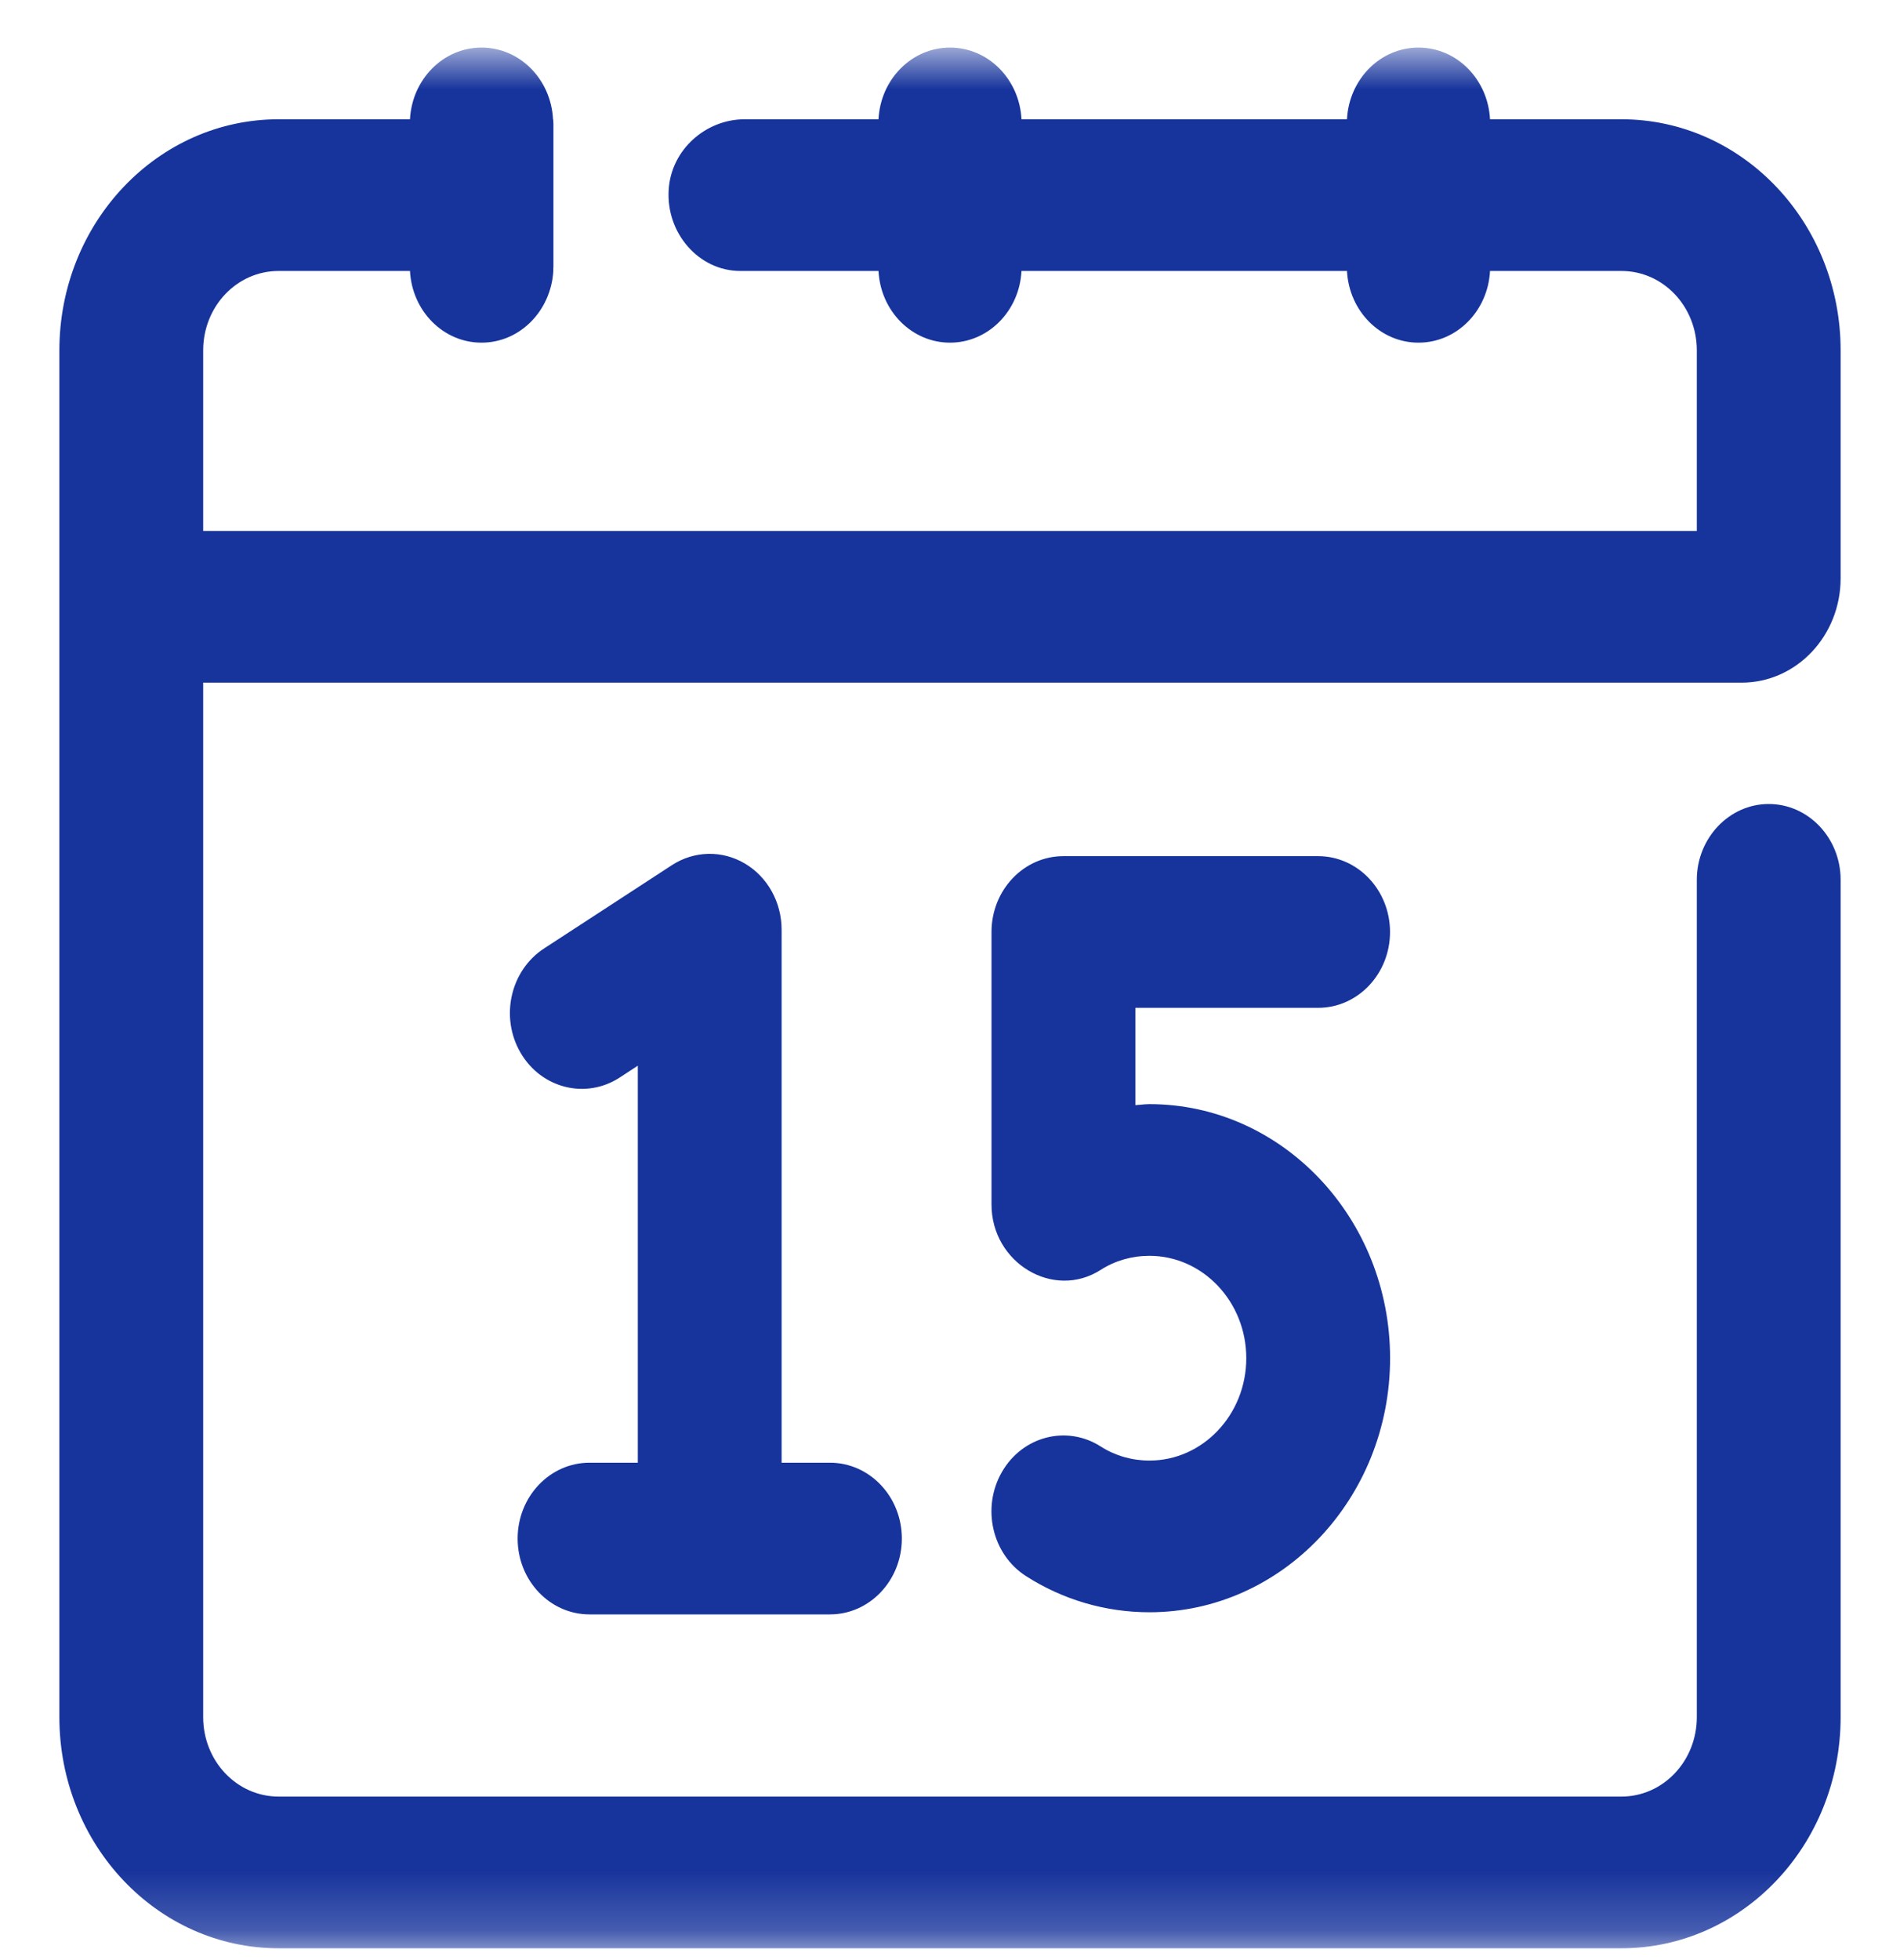 <svg width="32" height="33" viewBox="0 0 32 33" fill="none" xmlns="http://www.w3.org/2000/svg">
<mask id="mask0_2756_4370" style="mask-type:alpha" maskUnits="userSpaceOnUse" x="0" y="0" width="32" height="33">
<rect y="0.801" width="32" height="32" fill="#D9D9D9"/>
</mask>
<g mask="url(#mask0_2756_4370)">
<path fill-rule="evenodd" clip-rule="evenodd" d="M25.095 2.008H27.308C29.348 2.008 31 3.75 31 5.9V9.736C31 10.706 30.254 11.493 29.333 11.493H3.422V28.909C3.422 29.649 3.989 30.247 4.692 30.247H27.308C28.011 30.247 28.578 29.649 28.578 28.909V14.812C28.578 14.111 29.123 13.536 29.789 13.536C30.457 13.536 31 14.108 31 14.812V28.909C31 31.059 29.348 32.801 27.308 32.801H4.692C2.652 32.801 1 31.059 1 28.909V5.9C1 3.75 2.652 2.008 4.692 2.008H6.905C6.94 1.336 7.464 0.801 8.11 0.801C8.756 0.801 9.28 1.336 9.314 2.008C9.319 2.008 9.319 2.056 9.319 2.056C9.319 2.059 9.319 2.063 9.32 2.067C9.32 2.07 9.321 2.074 9.321 2.078V4.492C9.321 4.496 9.32 4.5 9.32 4.503C9.319 4.507 9.319 4.511 9.319 4.514V4.562C9.279 5.234 8.756 5.769 8.11 5.769C7.463 5.769 6.94 5.234 6.905 4.562H4.692C3.989 4.562 3.422 5.159 3.422 5.9V8.939H28.578V5.9C28.578 5.159 28.011 4.562 27.308 4.562H25.095C25.06 5.234 24.537 5.769 23.89 5.769C23.244 5.769 22.721 5.234 22.686 4.562H17.204C17.17 5.234 16.646 5.769 16 5.769C15.354 5.769 14.83 5.234 14.796 4.562H12.468C11.77 4.562 11.215 3.925 11.262 3.193C11.305 2.514 11.892 2.008 12.541 2.008H14.796C14.83 1.336 15.354 0.801 16 0.801C16.646 0.801 17.17 1.336 17.204 2.008H22.686C22.721 1.336 23.244 0.801 23.89 0.801C24.537 0.801 25.06 1.336 25.095 2.008ZM13.978 24.626H13.164V15.652C13.164 15.189 12.926 14.762 12.543 14.537C12.159 14.311 11.691 14.322 11.316 14.566L9.162 15.969C8.594 16.34 8.417 17.127 8.769 17.727C9.121 18.327 9.868 18.511 10.436 18.142L10.742 17.942V24.626H9.929C9.26 24.626 8.718 25.198 8.718 25.903C8.718 26.608 9.26 27.18 9.929 27.18H13.978C14.647 27.18 15.189 26.608 15.189 25.903C15.189 25.198 14.647 24.626 13.978 24.626ZM19.359 18.589C19.308 18.589 19.257 18.594 19.207 18.599C19.178 18.601 19.15 18.604 19.122 18.606V16.968H22.2C22.869 16.968 23.411 16.396 23.411 15.691C23.411 14.986 22.869 14.414 22.2 14.414H17.91C17.241 14.414 16.699 14.986 16.699 15.691V20.279C16.699 21.262 17.742 21.89 18.539 21.379C18.78 21.224 19.064 21.143 19.359 21.143C20.258 21.143 20.99 21.916 20.99 22.866C20.99 23.817 20.258 24.59 19.359 24.59C19.064 24.59 18.781 24.508 18.54 24.354C17.968 23.987 17.223 24.178 16.875 24.781C16.527 25.383 16.708 26.169 17.28 26.535C17.9 26.933 18.62 27.144 19.359 27.144C21.594 27.144 23.412 25.225 23.412 22.866C23.412 20.508 21.594 18.589 19.359 18.589Z" fill="#17349C"/>
</g>
</svg>
